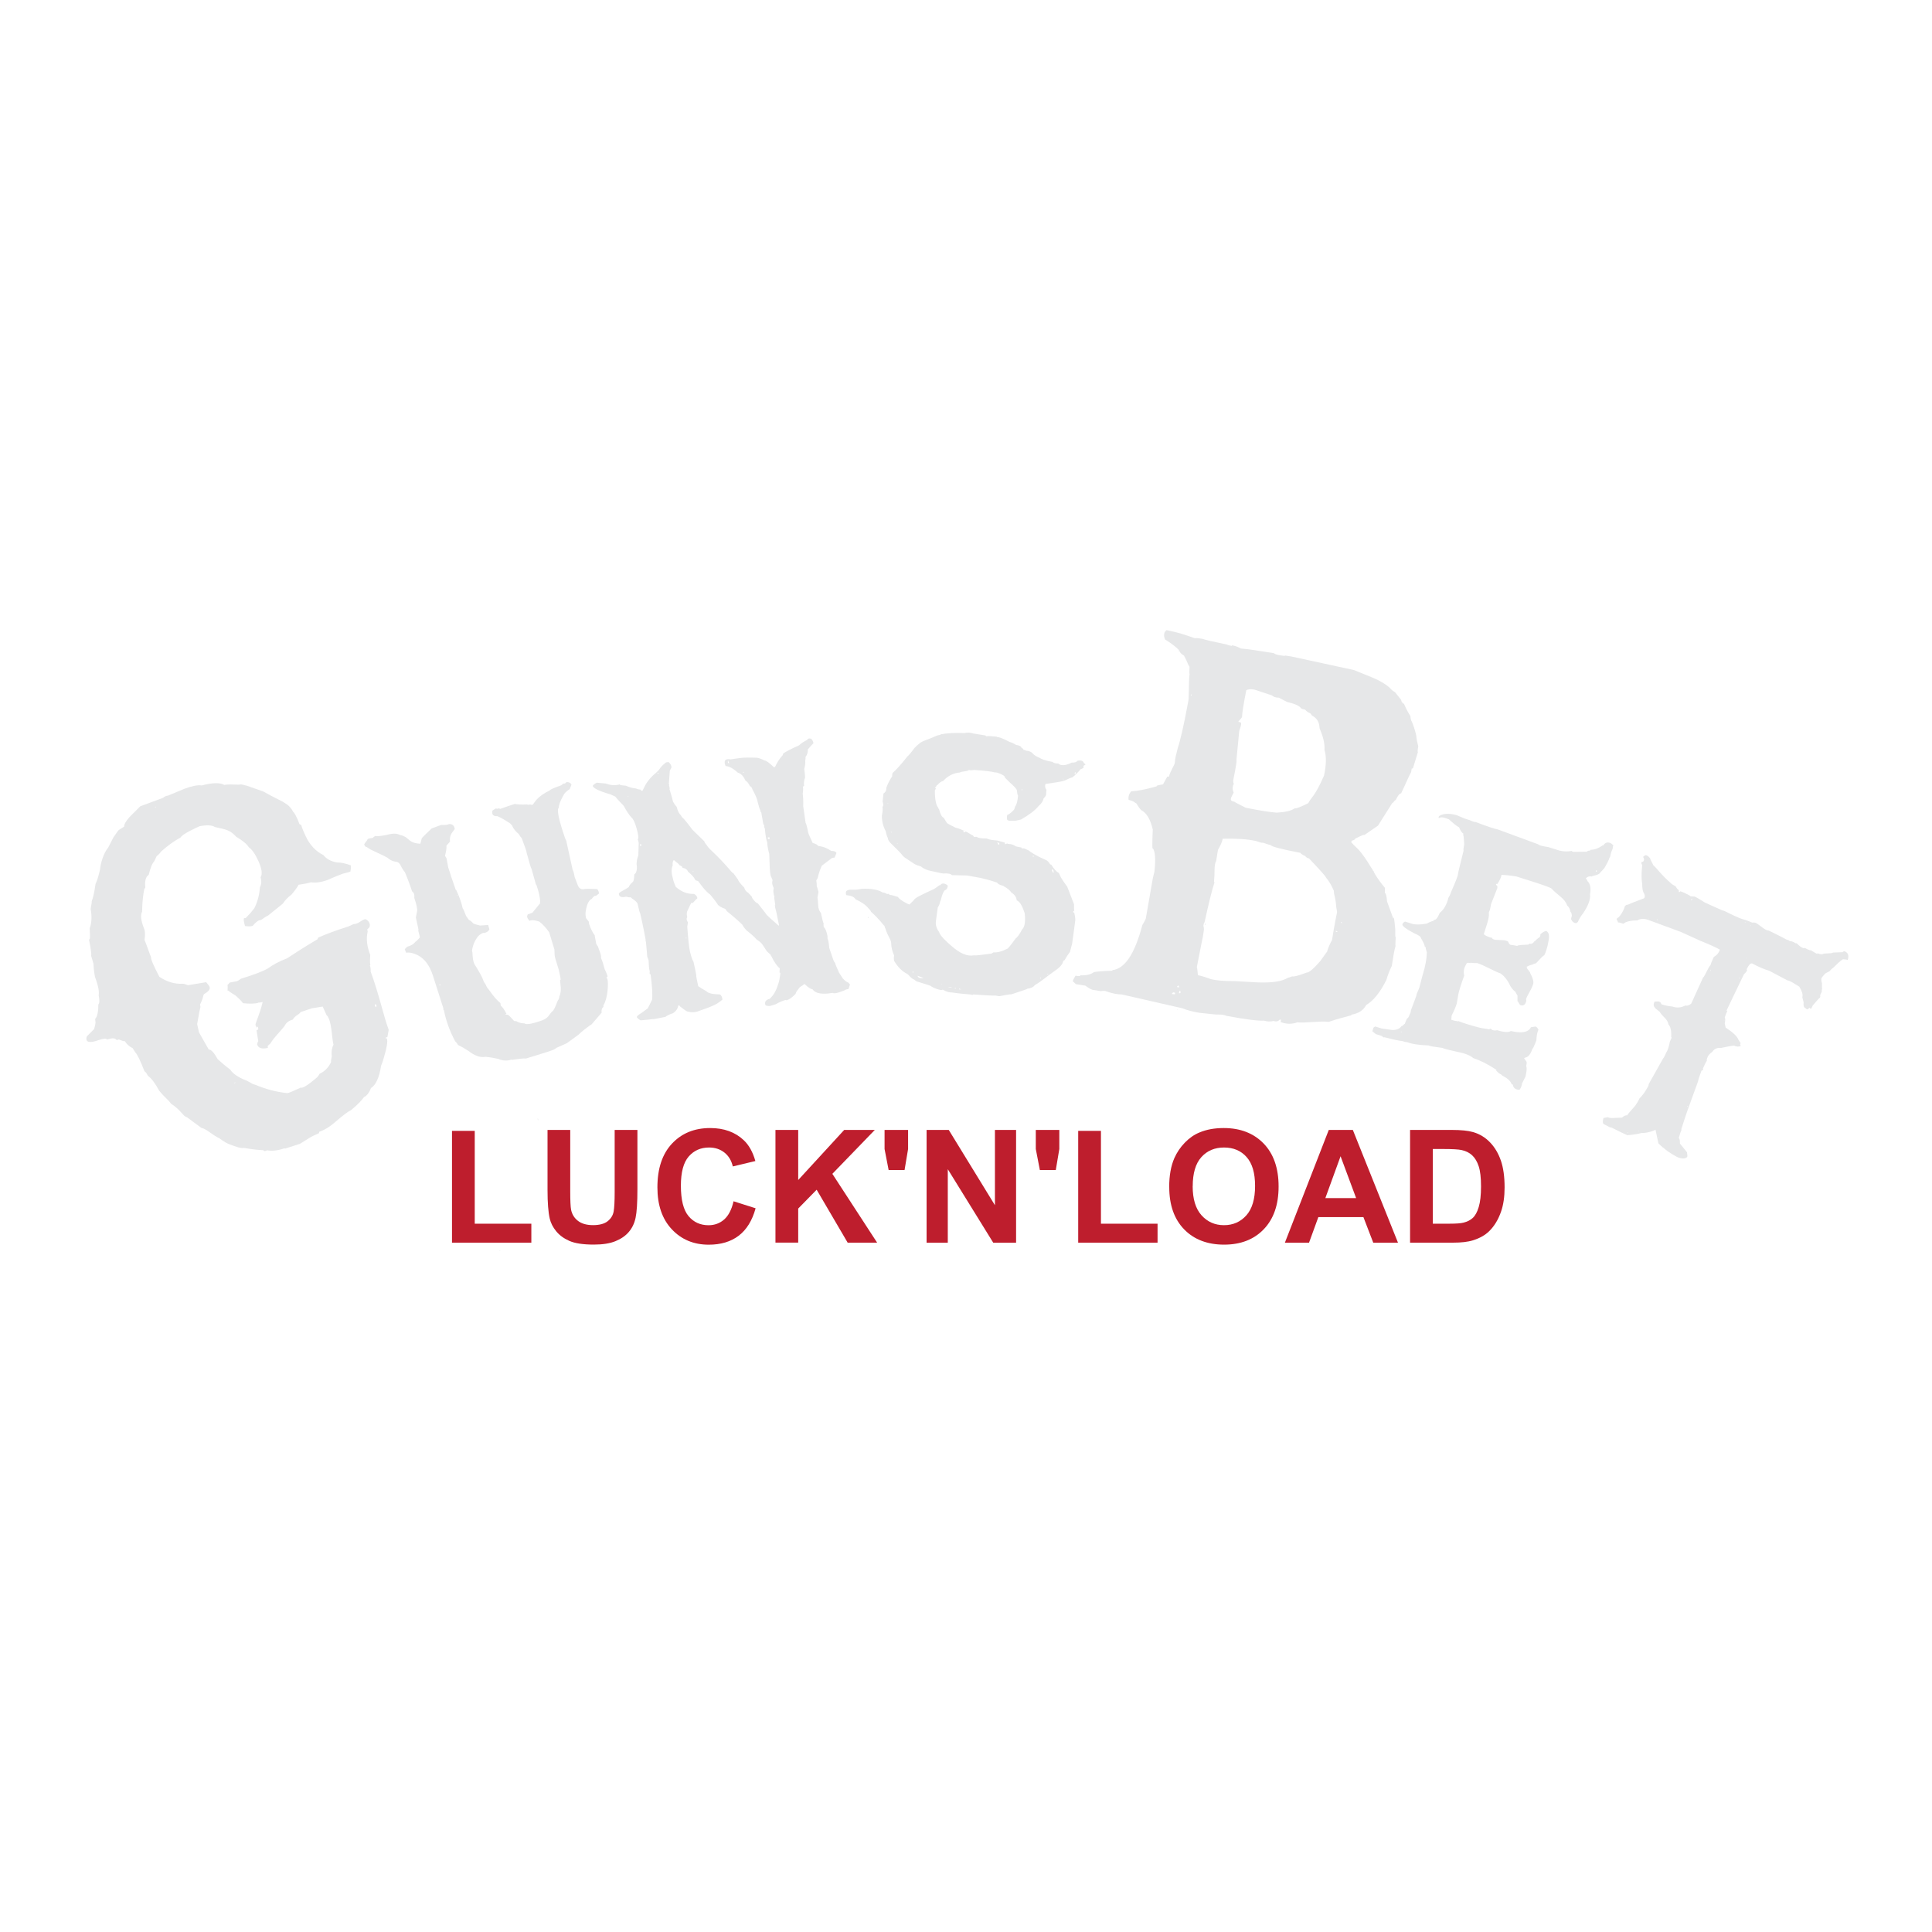 <?xml version="1.0" encoding="UTF-8"?>
<svg id="Layer_1" data-name="Layer 1" xmlns="http://www.w3.org/2000/svg" viewBox="0 0 400 400">
  <defs>
    <style>
      .cls-1 {
        fill: #e6e7e8;
      }

      .cls-1, .cls-2 {
        stroke-width: 0px;
      }

      .cls-2 {
        fill: #be1e2d;
      }
    </style>
  </defs>
  <g>
    <path class="cls-1" d="m72.55,180.44c-.34.15-.94.3-1.55.44-1.73.65-2.73,1.11-3.18,1.31-1.39.5-2.55.62-3.42.48-.83.24-1.72.38-2.6.51-.12.33-.53.91-1.22,1.77q-.11.05-.17.21c-.9.68-1.53,1.37-1.83,1.91l-3.06,2.47c-.11.05-.45.2-.95.57-.51.37-.73.47-.89.41-.34.15-.84.52-1.36,1.16-.34.15-.88.13-1.59.05-.24-.83-.34-1.33-.21-1.66.16.06.27,0,.39-.04l.91-.96.86-1.07c.77-1.56,1.04-3.04,1.14-4.3.29-.54.37-1.25.13-2.08.41-.59.28-1.75-.48-3.42-.66-1.45-1.34-2.36-1.93-2.76-.47-.73-1.32-1.42-2.61-2.18-1.32-1.42-2.03-1.5-4.43-2.03-.59-.41-1.69-.45-3.18-.17-1.01.46-3.57,1.63-3.93,2.33-1.51.82-2.81,1.82-4.06,2.93-.23.38-.52.64-.91.96l-.48,1.03c-.46.48-.82,1.45-1.15,2.81-.62.42-.87,1.34-.7,2.61l-.23.38c-.2,1.04-.42,2.62-.44,4.65-.35.7-.33,1.64.52,3.81.09.5.12,1.16-.02,2.03.36.78,1,2.78,1.35,3.56-.07.44.54,1.78,1.72,4.07,1.55,1.04,3.13,1.54,4.84,1.44.27,0,.6.13,1.09.31l3.76-.63c.32.4.58.68.68.9.25.56-.2,1.04-1.16,1.61l-.12.33c-.07.44-.31,1.09-.67,1.79l.09.5c-.06.16-.32,1.36-.68,3.55l.38,1.72,2.01,3.53c.55.02,1.13.7,1.85,1.99.48.46,1.38,1.26,2.61,2.18.52.84,1.7,1.65,3.49,2.32,1.24.65.97.64,1.73.83,2,.84,4.18,1.47,6.58,1.72.39-.04,1.28-.45,2.84-1.16l.16.06c.72-.19,1.62-.87,2.7-1.77.51-.37.85-.79.97-1.12,1-.46,1.86-1.25,2.4-2.44-.04-.39.08-.71.15-1.15-.12-1.16.07-1.92.36-2.46-.3-.94-.35-4.02-.96-5.36-.15-.34-.25-.56-.47-.73l-.81-1.79-2.26.36-2.34.79c-.18.49-1.07.62-1.59,1.54-.83.24-1.34.61-1.7,1.31-1.1,1.44-2,2.12-2.93,3.63l-.57.53.04.39c-1.22.29-1.98.09-2.23-.74.06-.16.07-.44.24-.65l-.36-2.26.34-.15c.06-.16-.04-.39-.03-.66-.06.16-.17.21-.28.26l-.25-.56c.08-.71.78-1.84,1.49-4.72l-.88.13-.05-.11q.05.11-.06.16c-.61.14-1.66.21-3.08.05-.37-.51-.84-.96-1.54-1.59-.38-.23-.91-.53-1.55-1.04l-.11.05c0-.27.08-.71-.01-1.21.11-.05.28-.26.46-.48l1.49-.28c.11-.05.45-.2.84-.52,2.72-.83,4.56-1.54,5.63-2.16.9-.68,2.19-1.4,3.92-2.06,1.24-.83,3.32-2.19,6.3-3.95l.12-.33c1.34-.61,3.4-1.41,6.23-2.3l1.12-.51c.27,0,.77-.08,1.28-.45.62-.42,1.07-.62,1.23-.56.38.23.59.41.74.74.15.33.14.61.02.93l-.46.48c.05.11.15.34.09.5-.32,1.36-.16,2.91.54,4.74-.03.82-.11,1.53.03,2.14l-.11.05c.15.34.19.72.17,1.27.7,1.84,1.54,4.56,2.56,8.28.25.83.58,2.16,1.18,3.78l-.27,1.47-.45.2c.16.06.33.12.33.12.25.56-.02,2.03-.83,4.69l-.37.98c-.36,2.46-1.13,4.02-2.09,4.59-.36.98-.88,1.62-1.44,1.87-.41.59-1.21,1.49-2.68,2.7-.56.25-1.57.99-3.22,2.41-1.25,1.11-2.43,1.78-3.37,2.07q-.06.16,0,.27c-.78.36-1.12.51-1.12.51-.45.2-1.4.77-2.86,1.71l-3.06.99-.16-.06c-1.28.45-2.55.62-3.59.42-.22.1-.45.2-.61.14l-.21-.17c-.82-.03-2.08-.13-3.99-.47-.61.14-1.58-.22-3.05-.77-.33-.12-1.03-.48-2.04-1.23-.16-.06-.86-.42-1.88-1.17s-1.67-.99-1.78-.94l-3.05-2.25c-.71-.08-1.21-1.47-3.3-2.81-.47-.73-1.22-1.2-2.43-2.67-.82-1.51-1.56-2.53-2.36-3.11-.25-.56-.52-.84-.68-.9-.85-2.17-1.47-3.51-1.94-3.97l-.52-.84c-.16-.06-1.03-.48-1.6-1.43-.39.04-.76-.19-1.25-.37-.11.05-.33.15-.5.09-.32-.4-.86-.42-1.92-.07-.26-.28-.76-.19-1.71.1-1.5.55-2.33.52-2.53.07-.1-.22-.09-.5.03-.82l1.48-1.48c.06-.16.24-.65.32-1.36l-.08-.77c.46-.48.66-1.51.66-3,.28-.26.25-.92.07-1.92.13-.6-.04-1.87-.74-3.71-.14-.61-.28-1.49-.34-2.81l-.49-1.67c.11-.05-.01-1.21-.43-3.31q.11-.05.17-.21c.07-.44-.01-1.21-.03-2.14.43-1.14.48-2.51.2-4,.08-.71.26-1.2.22-1.58.3-.81.57-2.01.79-3.6.35-.7.61-1.63.93-2.99.1-1.26.73-3.43,1.7-4.55l1.07-2.1.98-1.39c.17-.21.62-.42,1.24-.83-.04-.39.31-1.09,1.12-1.99l2.22-2.23,4.73-1.75c.28-.26.62-.42,1.01-.46l3.4-1.41c1.5-.55,2.72-.84,3.59-.69,2.16-.58,3.76-.63,4.67-.11.61-.14,1.71-.1,3.08-.05.45-.2,1.31.21,1.42.16l3.53,1.23,1.62.88,2.64,1.36c.26.28,1.14.43,2.01,2.05.16.06.68.9,1.28,2.52l.33.12c.24.83.55,1.5.91,2.28.87,1.9,2.14,3.21,3.7,3.98.63.79,1.54,1.32,2.86,1.53.66-.03,1.7.17,2.83.6,0,.27.03.66-.1,1.26Zm-52.81,14.34l-.05-.11.05.11Zm12.34-17.62q.16.06.27,0-.11.05-.27,0Zm.09-10.16l-.06.16.16.06-.1-.22Zm16.71,57.12c-.27,0-.39.04-.39.04l.05.11.34-.15Zm28.76-16.2l-.06.16.2.45.11-.05.07-.44-.33-.12Z"/>
    <path class="cls-1" d="m117.94,163.38c-.68.46-1.11.85-1.33,1.36-.6,1.07-.91,1.87-.92,2.5-.45.31-.04,2.43,1.3,6.28,0,0,.05.17.25.56l1.32,6.01c.15.23.29.73.42,1.5l.65,1.7c.29.73.8.94,1.47.76.52-.06,1.34-.02,2.52.02.11.06.26.29.42.87-.06.11-.29.26-.66.54q-.08.02-.19-.04c-.23.15-.45.31-.63.63-.64.27-1.04,1.1-1.28,2.51-.11.57-.05,1.09.06,1.51l.57.74c.03.44.1.69.23.83-.08.02.16.58.71,1.6.11.06.15.23.28.37.03.44.2,1.02.32,1.8.15.23.2.39.31.45.36.98.65,1.7.69,2.14-.04.19,0,.36.06.52.15.23.36.98.69,2.14.2.39.42.87.59,1.45-.06.11-.2.24-.24.43q.08-.02.19.04c.26.92.13,4-.79,5.52-.06.11-.04.19,0,.36-.31.18-.47.58-.39,1.19l-2.03,2.36c-.06.11-.23.15-.45.31-.6.44-1.42,1.02-2.34,1.91l-2.39,1.74-2.16.96c-.06.11-.23.15-.45.31-.14.13-2.12.77-5.85,1.9-.36,0-.21-.12-2.89.27q-.08.02-.11-.06l-.58.16c-.69.1-1.43.04-2.15-.3-.57-.11-1.44-.32-2.63-.43-1.11.22-2.32-.25-3.58-1.25-.4-.16-.37-.35-2.13-1.2-.2-.39-.46-.68-.57-.74-1.13-2.11-1.9-4.23-2.34-6.44-.11-.06-.15-.23-.12-.42l-2.16-6.76c-.66-2.06-1.69-3.48-3.16-4.24-.83-.4-1.61-.63-2.38-.5l-.29-.73.49-.5c.83-.23,1.37-.56,1.69-1.01.31-.18.57-.52.92-.88.06-.11-.08-.61-.33-1.52l.08-.02c-.08-.61-.31-1.44-.55-2.63l.26-1.33c.07-.38-.1-1.32-.58-2.71.01-.27.03-.55-.04-.8-.07-.25-.2-.39-.44-.6-.14-.5-.59-1.81-1.45-3.91-.41-.51-.74-1.05-.99-1.61-.64-.99-1.14-.22-2.4-1.22l-.24-.2c-.75-.42-1.98-.97-3.53-1.71l-.77-.5c-.27-.01-.43-.24-.52-.57l.38-.56c.08-.02.2-.24.38-.56.25-.07.58-.16,1.02-.2.06-.11.29-.26.51-.41.49.13,1.34-.02,2.45-.23,1.17-.33,2.07-.31,2.71.05.27.01.68.17,1.21.47.79.59,1.06,1.23,2.97,1.33l.3-1.16c.41-.47,1.12-1.12,2.04-2.01l1.95-.72c.82.04,1.43-.04,1.65-.19.71-.02,1.08.33,1.18,1.02l-.32.45c-.55.6-.78,1.39-.65,2.16l-.75.84c.06.52-.09,1.28-.3,2.15.11.06.15.23.31.45l.37,1.96.55,1.64c-.06.11.07.25.09.33l.91,2.62.11.06c.69,1.51,1.12,2.74,1.32,3.76.13.14.38.7.71,1.6l.59.82c.19.04.53.3.92.73.21.12.7.25,1.38.42l1.68-.11.26.92c-.18.32-.47.58-1.05.74-.11-.06-.19-.04-.27-.01-.25.07-.56.25-.99.64-.73.92-1.16,1.94-1.3,3.06l.09.33c.03,1.07.15,1.84.4,2.4l.48.76c.51.85,1.01,1.69,1.33,2.5.09.33.27.64.55,1.01.07.25.27.64.66,1.07.89,1.28,1.7,2.22,2.38,2.75l.06.52c.34.26.78.86,1.2,1.73h-.27c.02.07.24.19.59.18.34.26.73.69,1.25,1.27l.46.05c.64.36,1.21.47,1.65.44.45.32,1.47.13,3.2-.44,2.06-.66,1.71-1.28,2.79-2.22.32-.45.58-1.15.95-2.06.2-.24.3-.53.31-.81.22-.51.33-1.08.31-1.79-.09-.96-.17-1.57-.13-1.76.2.39.1-.3-.31-2.07-.59-1.81-.87-2.81-.84-3l-.05-1.15-1.08-3.56c-.59-.82-1.26-1.62-2.05-2.21-.89-.29-1.54-.38-2.02-.15-.26-.29-.41-.51-.48-.76-.05-.17,0-.36.11-.57l.98-.36,1.6-1.97c-.05-.17-.07-.25,0-.36-.04-.8-.26-1.9-.74-3.3-.02-.08-.05-.17-.15-.23l-.91-3.25c-.11-.06-.41-1.14-.99-3.23.01-.27-.37-1.33-1.05-3.12-.24-.2-.41-.51-.59-.82-.58-.47-1.1-1.04-1.39-1.77l-.39-.43c-.88-.56-1.75-1.13-2.66-1.5-.52.06-.84-.12-1.02-.43-.05-.17-.03-.44-.02-.71.45-.31.76-.48.85-.51l.05.17c.31-.18.58-.16.71-.02,1.31-.45,2.29-.82,3.04-1.03.57.11,1.39.15,2.54.1.11.06.3.1.63,0,.3.1.49.13.55.03.49-.5.73-1.55,3.57-2.97.2-.24.93-.53,2.16-.96.17-.05.39-.2.6-.44.11.06.27.01.36,0,.06-.11.2-.24.29-.26.17-.05.44-.03.76.15.11.06.15.23.28.37l-.37.91Zm-36.13,14.03l.07.25-.07-.25Zm1.55-4.11l.02.08-.02-.08Zm7.71,30.53q-.08.02-.14.13l.11.06s.08-.02.23-.15l-.19-.04Zm3.63-18.52l-.08.02.05.17.08-.02-.05-.17Zm8.38,22,2.35-40.16l.02.08c.08-.02.25-.07.36,0l-.38-.07Zm.47,51.59l-.17.05.11.06.08-.02-.02-.08Zm7.82-27.32l-.08.02.09.33.08-.02-.09-.33Z"/>
    <path class="cls-1" d="m167.26,155.26c-.01.53-.12.98-.49,1.47.04.26-.01.53-.06.79.06.43-.03,1.05-.2,1.69.06.43.15,1.03.17,1.81-.2.46-.29,1-.2,1.69-.07.1-.16.11-.24.12.06.43.05.95-.05,1.49.11.77.14,1.64.11,2.61l.5,3.51c.07-.1.26.58.55,2.02.16.5.51,1.15.9,2.06.64.17,1.01.38,1.14.63,1.06.11,1.99.5,2.68,1.02.61,0,.98.12,1.11.45l-.39.93-.51.07-2.13,1.61c-.27.56-.59,1.39-.86,2.57l-.28.48c.05.34.11.77.1,1.3.1.07.15.42.3.92.1.07-.01.53-.16,1.33.05.34.12.86.15,1.64,0,.61.26,1.19.57,1.58.27,1.27.46,2.03.57,2.19-.07.1-.04.35.01.7.2.15.43.55.6,1.14.17.59.22.93.17,1.2.12.24.29.83.36,1.96,1.02,2.91.8,2.59,1.23,3.15.06.43.66,1.57.8,1.98l.78,1.2c.42.47.81.76,1.17.88l.32.39-.31.92c-.43.06-.76.19-.83.29l-1.25.44c-.59.17-.93.22-1.21.08l-.86.12c-1.72.16-2.81-.13-3.27-.85-.35-.04-.93-.39-1.64-1.08l-.17.02-.23.21c-.49.24-.8.55-.93.83-.31.31-.51.68-.56.95-.69.71-1.24,1.14-1.82,1.31-.09.01-.17.02-.27-.05-.59.17-1.25.44-2.06.9l-1.09.33c-.34.05-.7.01-.98-.12-.27-.66.01-1.14.86-1.34.22-.29,1.1-.86,1.75-3.04.2-.46.34-1.27.46-2.34l-.18-.06.05-.88c-.49-.37-1.14-1.24-1.76-2.55-.1-.07-.11-.16-.12-.24l-.81-.76-.78-1.2c-.23-.4-.63-.78-1.31-1.21-.32-.39-1.03-1.08-2.1-1.89-.51-.54-.75-.94-.87-1.19-.71-.69-1.71-1.59-3.19-2.78l-.33-.48c-.73-.25-1.21-.53-1.52-.83-.34-.56-.88-1.27-1.61-2.13-.29-.22-.98-.74-1.84-1.92l-.65-.87-.55-.18c-.37-.73-.77-1.11-1.56-1.79-.15-.42-.54-.71-1.16-.8.06-.18-.13-.33-.6-.53-.12-.24-.41-.47-.81-.76-.11-.16-.21-.23-.39-.29-.22.29-.26.65-.2,1.08-.33.75-.28,1.7.05,2.79.04.26.19.76.58,1.66,1.1.98,2.31,1.51,3.79,1.47.48.28.7.6.66.95-.24.12-.54.51-.92.92l-.27-.05c-.22.29-.42.76-.75,1.5-.22.29-.32.83-.14,1.5-.07.1-.14.28-.11.45.02.17.15.42.27.66l-.15.81c.18,2.51.35,4.32.57,5.25.2.76.39,1.52.73,2.08.27,1.27.47,2.12.56,2.72-.05.27.15,1.03.41,2.3.39.29.97.65,1.72,1.07.32.39,1.22.61,2.8.65.29.22.43.55.5,1.06-1.32,1.15-2.33,1.46-5.24,2.49-.67.18-1.29.18-1.92,0-.27-.05-.46-.2-.76-.42l-.88-.66c-.01-.09-.11-.16-.21-.23l-.16.11c-.09.62-.45,1.11-1.09,1.55-.59.17-1.16.43-1.55.74-1.61.32-2.46.52-2.73.47-.26.04-1.03.15-2.41.25-.38-.21-.67-.43-.79-.67.05-.27.37-.49.93-.83l1.35-.98.88-1.78c.12-.98.04-2.8-.31-5.28l-.18-.06c-.01-.09-.04-.26.01-.53-.17-.59-.19-1.37-.24-2.32l-.28-.75c-.01-.09-.07-1.13-.27-3.11-.1-.07-.11-.16-.04-.26-.46-2.64-.89-4.42-1.13-5.52-.11-.16-.29-.83-.55-2.02-.17-.59-1.3-1.13-1.42-1.37-.26.04-.53-.01-.98-.12-.93.22-1.39.02-1.47-.49-.15-.42.78-.64,2.06-1.51.05-.27.34-.66.74-.98-.01-.09.35.04.38-1.63.48-.33.64-1.05.48-2.16.01-.53.1-1.15.36-1.8l.08-2.54c-.02-.17-.06-.43-.2-.76.23-.21.12-.98-.23-2.24-.35-1.26-.72-1.99-1.01-2.22-.51-.54-1.06-1.33-1.66-2.47-.32-.39-1.01-.99-1.76-1.93l-1.03-.47c-2.27-.64-3.5-1.25-3.65-1.75.22-.29.54-.51.87-.65l1.86.17c.83.32,1.72.45,2.74.22l.07-.1c.12.25.29.22,1.36.33.66.34,1.38.5,2.09.58.1.07.46.2.9.22.12.25.31.31.46.2.28-.48.56-1.57,2.1-3.09.39-.32.86-.73,1.31-1.23.28-.48.74-.98,1.45-1.51l.51-.07c.4.38.62.7.6,1.14l-.34.66-.21,2.83q.09-.01.1.07t-.06.18c.13.33.17.59.11.77.17.59.46,1.42.71,2.52.12.24.35.65.77,1.11.22.93.56,1.49.85,1.71.12.24.34.56.63.78.42.47,1.05,1.25,1.81,2.28l2.43,2.36c.04.26.24.49.56.88.57.97,1.59,1.35,5.25,5.63,0,0,.09-.01.18.06l.98,1.35c.04.26.46.81,1.28,1.65.17.59.48.89.85,1.1l.72.77c.02.17.15.42.35.65l.42.47c.1.07.21.23.48.28l1.6,2.04.22.32c.51.54,1.4,1.29,2.5,2.27l.07-.1c-.35-1.87-.61-3.06-.77-3.56l-.09-.6h.09s-.22-1.55-.22-1.55l.06-.18c-.12-.24-.17-.59-.21-.84-.05-.34-.01-.7.04-.97-.13-.33-.27-.66-.3-.92-.04-.26.03-.44.07-.71l-.39-.91c-.19-.76-.23-2.24-.29-4.5-.17-.59-.38-1.43-.45-2.56-.1-.07-.3-.92-.47-2.73-.11-.16-.13-.33-.15-.42-.01-.09-.02-.17.05-.27l-.2-.15-.44-2.47-.1-.07c-.04-.26-.17-.59-.29-.83l-.35-1.26c-.08-.6-.48-1.5-1.06-2.56-.15-.42-.27-.66-.54-.71-.26-.58-.57-.97-.95-1.18-.39-.91-.9-1.44-1.54-1.62-.9-.83-1.76-1.32-2.56-1.39-.27-.66-.24-1.1.08-1.32.42-.15.69-.1.95-.05l1.88-.27c.94-.13,2.08-.12,3.57-.07.35.04.9.22,1.56.56.44.03,1.04.55,1.94,1.38l.26-.04c.4-.84.89-1.7,1.58-2.41l.12-.37c.48-.33,1.53-.92,3.26-1.68.54-.51,1.1-.85,1.68-1.11.06-.18.22-.29.48-.33.1.07.18.06.35.04.3.31.44.64.49.98-.16.11-.54.51-1.21,1.31Zm-37.26,9.56v.09s.1-.01.1-.01v-.09s-.1.01-.1.01Zm2.73,10.01c-.1-.07-.18-.06-.26.04l.04.26c.17-.02.26-.04.33-.13l-.11-.16Zm3.58-14.83l-.26.04c.1.07.28.13.37.12l-.11-.16Zm5.79,34.12h-.09s.02.18.02.18h.09s-.02-.18-.02-.18Zm1.2-13.71l.27.05v-.09s-.27.04-.27.04Zm1.67,28.42c.01.09.02.17.11.16l-.11-.16Zm4.46-30.16v.09s0-.09,0-.09Zm1.37-21.16h-.09c-.04.37-.01.54.24.5v-.09c-.12-.16-.15-.33-.16-.42Zm3.12,2.27q-.07.1-.16.11c.1.07.18.06.27.05q-.01-.09-.11-.16Zm3.26,5.13h-.09s.09,0,.09,0Zm2.18,8.6q-.01-.09-.11-.16l-.26.04q.01.09-.06.18l.2.15.17-.02.06-.18Zm1.28,12.14l.1.07-.1-.07Z"/>
    <path class="cls-1" d="m224.33,158.56v.43c-.34.17-.52.26-.6.26-.26.35-.69.78-1.21,1.3-.26.09-.34.43-.69.44-.35.09-.78.35-1.38.61-.78.26-2.16.44-3.98.71-.09.17-.09.35-.08.52,0,.26.09.43.26.69l-.08,1.12c-.09.17-.26.43-.52.69-.08.52-.43,1.04-1.03,1.56-.77.95-1.98,1.82-3.62,2.78l-1.21.26h-1.3s-.35-.17-.35-.17c-.09-.35-.09-.69,0-1.04.35-.09.78-.44,1.29-.96.17-.17.26-.43.34-.78.26-.26.51-1.04.6-2.25-.09-.09-.18-.52-.26-1.21-.26-.43-.78-.95-1.39-1.47l-1.04-1.03c0-.35-.52-.69-1.56-1.03-.26-.09-.43-.08-.61-.08-.52-.17-1.9-.34-4.24-.5-.52.09-.86.09-1.04,0-.34.35-1.64.27-1.9.53-1.3.09-2.51.7-3.45,1.74-.43.09-.86.44-1.21.87h-.09c-.09.17-.17.35-.43.61l.26.09c-.09.09-.17.17-.26.43,0,1.9.27,3.11.71,3.54,0,.17.09.26.17.35.26,1.04.61,1.64.96,1.73.09.09.26.52.7,1.12.35.26.95.52,1.73.94.43.08.95.26,1.65.6h.26c-.09.09-.17.09-.26.09v.26s.26,0,.26,0l.17-.17c.26.09.69.34,1.21.69.26.09.43.17.52.43h.61c.26.26.95.34,2.08.34.43.26,1.21.34,2.16.42l1.56.43c0,.09,0,.26.09.35.17-.09.35-.17.43-.17l.09.09c.69,0,1.21.17,1.65.51l1.21.25v.17s.52,0,.52,0l.95.43c.43.34,1.21.95,3.73,2.06.17.09.43.34.69.78.09.09.17.09.26.09.52.86,1.04,1.47,1.56,1.72l.44.95c.26.43.7,1.12,1.3,1.9l1.4,3.63c0,.95,0,1.38.09,1.47q-.09-.09-.17-.09c-.09.09-.09.17-.09.26.17.09.26.17.26.26.09.43.18.95.18,1.38-.09.52-.25,2.16-.67,4.93l-.43,1.65c-.26.35-.69.95-1.12,1.73-.09.09-.17.09-.26.09-.08.69-.69,1.39-1.72,2.08-1.98,1.39-2.76,2.17-4.14,2.96-.34.43-.86.7-1.64.78l-.09.09-3.11,1.05c-.61,0-1.73.27-2.33.36-.17.09-.52,0-.95-.08-1.04,0-2.59-.08-4.67-.24l-.09.09c-.09,0-.26,0-.43-.08-.86-.08-2.16-.16-3.89-.42-.61,0-1.21-.17-1.91-.6-.26.35-2.16-.42-2.51-.77-.61-.26-1.65-.51-2.94-.94l-.43-.34c-.26-.09-.61-.34-.87-.6-.09-.09-.26-.35-.61-.6-1.04-.51-1.91-1.38-2.69-2.67-.09-.43-.09-.86,0-1.12-.44-.95-.61-1.81-.61-2.42,0-.95-.61-1.29-1.22-3.2-.09-.09-.09-.26-.18-.52-.35-.26-.78-1.12-2.78-2.93-.09-.26-.26-.43-.52-.69-.61-.78-1.56-1.38-2.69-1.89-.26-.52-.95-.77-1.91-.86-.09-.17-.09-.35-.09-.52,0-.35.26-.52.78-.61,0,0,.43,0,1.3,0,.26,0,.69-.09,1.21-.18,1.9-.09,3.37.16,4.33.76.26,0,.52.08.95.34.09-.09.26-.09.35,0l.17.17c.43,0,.95.17,1.73.43.09.43,1.91,1.46,2.34,1.55l.95-.95c.08-.35,1.47-1.04,3.97-2.18.26-.09.69-.44,1.29-.87h.17c.17-.26.34-.35.6-.35.35,0,.69.17.95.43,0,.52-.26.87-.69,1.04-.26.35-.52.95-.77,2.08q-.09,0-.09.09c-.08.52-.26.95-.51,1.3-.25,1.9-.42,2.94-.42,3.12,0,.78.27,1.47.7,1.99.09.43.61,1.12,1.74,2.16l.78.69c1.74,1.55,3.3,2.24,4.68,1.97.35.08,1.56-.09,3.63-.36l.43-.26c.78.08,1.73-.18,2.94-.79.43-.43.95-1.13,1.64-2.08.26-.17.69-.69,1.12-1.47l.17-.35c.6-.52.77-1.65.59-3.38-.35-1.04-.87-2.42-1.65-2.68-.09-.69-.44-1.21-1.13-1.64-.26-.43-.78-.86-1.56-1.29l-.09-.09c-.78-.17-1.21-.43-1.3-.69-.26,0-.52-.26-3.38-.94l-2.86-.51-3.11-.07c-.17-.26-.78-.43-1.82-.34-.09,0-.87-.17-2.42-.51-.95-.17-1.65-.51-2.17-.94l-.78-.26c-.26-.09-.61-.26-.95-.52l-1.56-1.03c-.35-.26-.52-.43-.61-.6-.43-.52-1.13-1.21-2-2.07-.61-.52-.96-1.03-.96-1.47-.09-.09-.26-.52-.44-1.38-.52-.95-.79-1.99-.79-3.2.09-.35.17-.87.17-1.47-.09-.26,0-.43.08-.52.09-.26,0-.61-.09-.95,0-.09.08-.69.17-1.64.43-.26.6-.61.6-1.21.26-.69.6-1.47,1.2-2.34,0-.17,0-.43.08-.69.78-.69,1.81-1.82,3.1-3.47.17-.09.69-.69,1.46-1.74.26-.26.69-.69,1.29-1.13.43-.26,1.12-.52,2.07-.87l1.21-.52c.17-.09.43-.09.78-.18v-.09c1.21-.26,2.94-.36,5.1-.28.17-.09.43-.09.86-.09.43.09.69.08.78.17l2.6.42q.09.09.09.17c.52-.09,1.3,0,2.25.08.09.26-.09-.35,2.69,1.11.35.08.78.26,1.3.6.61.08,1.04.26,1.13.6.17.09.35.17.43.43.26,0,.43.09.52.17.61,0,1.13.25,1.47.69.26.26.69.52,1.3.77.35.26,1.21.6,2.68.85.26.26.69.34,1.21.34.26.26.61.34,1.04.34.43,0,1.04-.18,1.73-.53.61,0,1.04-.09,1.12-.35.26-.09.43-.09.61-.09.43,0,.69.17.78.52.09.09.26.17.35.34l-.43.26Zm-44.51,31.31v.17s-.17,0-.17,0l.09-.17h.09Zm4.06-23.63h-.09s0,.09,0,.09h.09s0-.09,0-.09Zm.72,6.14v-.17s-.17.09-.17.09l.17.09Zm.95,22.74l-.09.17h.09v-.17Zm.35-20.41l-.17-.17v.09s.17.09.17.09Zm3.22,26.63v-.17s-.17,0-.17,0v.17s.17,0,.17,0Zm.87.69c0,.35.43.52,1.21.51-.26-.17-.69-.34-1.21-.51Zm3.58-35.48v.09q0-.09.09-.09h-.09Zm.66,36.93c.09.09.26.08.43.08-.17,0-.35,0-.43-.08Zm.78.34c-.09-.09-.09-.17-.17-.09l.17.09Zm-.16-42.38v.09s0,0,.09-.09h-.09Zm2.16,42.89h-.69c.09.09.35.09.69.09v-.09Zm.95.34c-.09-.09-.17-.17-.26-.17v.17s.26,0,.26,0Zm1.04.17l-.43-.17v.17s.43,0,.43,0Zm.43,0h-.17s.09,0,.09,0h.09Zm.26,0h-.09s.09,0,.09,0Zm6.8-30.47c.09.35.17.52.35.52q0-.09.09-.17c-.09-.17-.17-.26-.43-.34Zm4.14,20.66h-.09s.09,0,.09,0Zm1-31.66h-.09s0,.26,0,.26h.09v-.26Zm2.39,13.83q-.09,0-.17-.09v.26s.17,0,.17,0v-.17Zm1.48,25.25c-.09-.09-.17,0-.17.09,0,0,.09,0,.17.09v-.17Zm1.55-.78h-.26s0,.09,0,.09h.26s0-.09,0-.09Zm1.13-21.02c-.09-.26-.09-.43-.09-.52l-.26-.17c-.09.17,0,.43.18.69h.17Zm1.91-19.47c0,.09,0,.17.09.26v-.09q0-.09-.09-.17Zm2.59-1.31h-.09c-.09.09-.09.26-.09.35q.09.09.17.09v-.43Z"/>
    <path class="cls-1" d="m288.1,200.09c-.38.81-.77,1.74-1.07,2.81-1.27,2.53-2.67,4.3-4.18,5.18-.54,1.03-1.52,1.75-3.05,2l-.02.12c-1.43.39-2.98.77-4.69,1.37-1.58-.25-5.14.3-6.48.09-1.19.43-2.3.38-3.47-.05l.08-.48-.24-.04c-.3.32-.7.51-1.29.29-.64.15-1.39.15-1.98-.07-1.13.07-3.69-.21-7.8-.99-.34-.18-.95-.28-1.7-.27-.5.04-1.72-.15-3.8-.35-1.45-.23-2.65-.54-3.58-.94l-12.59-2.87c-.87-.01-1.84-.17-3.13-.62-.34-.18-.73-.12-1.23-.07l-1.7-.27c-.59-.22-1.03-.54-1.48-.86l-1.94-.31-.65-.6c.04-.24.22-.59.56-1.15.36.06.73.12.99.03l.02-.12c1.23.07,2.14-.16,2.84-.67.38-.06,1.65-.23,3.77-.27l.02-.12c2.66-.32,4.65-3.49,6.2-9.33.18-.34.5-.79.72-1.38l1.39-7.98c.02-.12.12-.73.39-1.68.28-2.56.17-4.2-.34-4.9-.1.61-.15-.64,0-3.85-.52-2.2-1.32-3.44-2.35-3.98-.33-.3-.63-.72-1.02-1.4-.47-.2-.31-.42-1.62-.75-.08-.26-.04-.5,0-.75.06-.36.24-.71.54-1.03,1.25-.05,3.04-.39,5.26-1.03l.02-.12c.14-.1.64-.15,1.29-.29l.88-1.6c.12.02.24.04.38-.06.13-.85,1.11-2.31,1.19-2.79.01-.87.29-1.82.62-3.13.45-1.29,1.2-4.41,2.11-9.36.26-.83.09-4.46.32-5.91-.1-.14-.02-.63-.01-1.49-.41-.56-.27-.66-1.13-2.29-.22-.16-.57-.34-.87-.76l.02-.12-.24-.04.04-.24c-.53-.58-1.52-1.36-2.88-2.2-.18-.4-.25-.78-.19-1.15.06-.36.22-.59.5-.79,2.77.56,3.82.98,5.82,1.67.38-.06.99.03,1.59.13.59.22,2.26.61,5.03,1.17.34.18.71.24,1.07.29l.02-.12c.61.1,1.19.31,1.88.67,1.47.11,3.78.48,6.81.96.1.14.57.34,1.17.43.61.1,1.09.17,1.23.07l1.21.19,12.98,2.81,3.97,1.62c1.4.59,2.53,1.27,3.41,2.03.31.42.75.74,1.1.92l1.24,1.56.17.52.12.02c-.02.12.08.26.33.3.27.66.64,1.47,1.33,2.57.04.5.11.89.31,1.17.27.66.62,1.59.91,2.88.02.63.17,1.27.4,2.18-.1.61-.17,1.09-.07,1.23l-1.02,3.32q-.14.1-.26.08l-.12.73c-.52.91-1.13,2.43-2.07,4.39-.38.06-.7.51-1.08,1.32-.14.1-.42.31-.6.65l-.12-.02-2.99,4.74-2.79,1.92c-.48-.08-1.47.64-1.85.7-.18.34-.44.43-.82.49l-.06.36s.53.58,1.61,1.62c.63.72,1.45,1.85,2.43,3.49.2.28.41.56.49.82l.12.02-.02.12.29.54c.49.82,1.2,1.81,2.04,2.81l-.03.99c.22.16.39.68.46,1.81l1.3,3.56c.1-.61.22.16.4,2.18-.03.99,0,1.61.09,1.75-.01.87-.11,1.47-.03,1.74-.28.95-.51,2.41-.79,4.22Zm-44.86,5.43l-.36-.06-.3.33c.36.06.61.1.75,0q-.1-.14-.08-.26Zm.92-1.1c-.1-.14-.08-.26-.08-.26l-.1-.14c-.14.1-.28.2-.3.33l.48.08Zm-.47,4.52q.12.02.1.14t-.1-.14Zm.8-3.48c-.12-.02-.1-.14-.08-.26l-.24-.04-.08.48.12.02.28-.2Zm2.21-61.66l-.12-.02-.04.24.12.02.04-.24Zm29.94,43.9c-.03-.63-.13-1.51-.44-2.68-.06-.38,0-.75-.13-.77-.27-.66-.74-1.61-1.57-2.61-.08-.26-1.24-1.56-3.48-3.91-.36-.06-.59-.22-.79-.5-.59-.22-.91-.52-1.01-.66-4.1-.78-6.12-1.35-6.09-1.59-.36-.06-.95-.28-1.66-.51-.26.08-.73-.12-1.44-.35-1.8-.41-4.14-.53-6.88-.47-.1.61-.47,1.42-.99,2.33l-.37,2.3c-.16.22-.2.47-.26.83-.08.48-.07,1.23-.09,2.1l-.09,1.35.1.14c-.45,1.29-1.14,4.04-2.06,8.25-.14.1-.18.34-.24.71.08.26.15.64.07,1.13l-.19,1.21c-.02.12-.47,2.16-1.24,6.26.1.14.13.77.23,1.65.61.1,1.44.35,2.61.79,1.07.29,2.79.44,5.03.43l4.8.27c2.97.1,5-.2,6.25-1,.12.02.38-.06.79-.25.36.06.87.01,2.98-.77.63-.02,1.51-.88,2.87-2.4l1.28-1.79c.14-.1.16-.22.18-.34.26-.83.63-1.64.97-2.21.21-1.33.52-3.27,1.05-5.8l-.19-1.15Zm-27.03,3.54l-.04.24-.12-.02.04-.24.12.02Zm24.61-35.98c.09-1.35-.3-2.78-1.02-4.51-.05-1.25-.54-2.07-1.57-2.61l-.31-.42c-.34-.18-.81-.38-1.12-.8-.24-.04-.48-.08-.83-.26-.29-.54-1.34-.96-2.9-1.33l-1.72-.89c-.63.02-1.09-.17-1.42-.47-2.25-.73-3.42-1.16-3.66-1.2-.73-.12-1.23-.07-1.63.11-.58,2.89-.87,4.71-.89,5.58-.18.34-.6.65-.78.99.24.04.48.08.59.22.06.38-.15.97-.39,1.68l-.58,6c.1.14-.11,1.47-.65,4.12-.06.36.03.63.11.89-.14.1-.18.34-.22.59-.06.36,0,.75.19,1.15l-.36.69c-.18.34-.2.47-.22.59-.06.36.17.52.77.62.1.14.91.52,2.29,1.23,2.89.58,5.07.93,6.42,1.02,1.75-.09,3.04-.39,3.75-.9.36.06,1.03-.21,2.78-1.05.72-1.38,1.32-1.28,3.27-5.7.49-2.28.51-4.02.1-5.33Zm-6.99,20.51l.02-.12-.04.24.02-.12Zm9.7,17.2l-.1-.14s-.12-.02-.22-.16l-.04.24.36.06Zm.91-1.84c.02-.12-.08-.26-.2-.28q-.02.12.08.26l.12.02Zm6.97-9.46l-.12-.02.04-.24.12.02-.04.24Z"/>
    <path class="cls-1" d="m333.07,178.02c-.03.08-.32.72-.9,1.71l-1.1,1.2c-.33.17-.73.31-1.41.46l-.03.08c-.6-.1-1.01.04-1.31.41.14.13.28.27.37.57.56.54.74,1.41.51,2.7.13,1.04-.37,2.33-1.41,3.91-.43.5-.8,1.11-1.12,1.83l-.35.25c-.44-.05-.74-.23-1.03-.78-.03-.19.05-.44.15-.77l-.06-.38-.06-.11.03-.08-.2-.24c-.09-.57-.32-1.01-.68-1.3-.52-1.52-1.9-2.05-3.32-3.58l-.8-.34c-1.38-.52-3.52-1.2-6.41-2.1-.69-.12-1.73-.27-3.07-.33-.07.52-.36,1.16-.87,1.9-.08-.03-.16-.05-.27,0-.03.08.09.3.31.46-.03.08-.05.16-.02.36l-1.31,3.31c-.1.6-.2,1.21-.46,1.76.07.66-.08,1.42-.34,2.25l-.7,2.23c.2.24.66.48,1.49.74l.11-.06c.11.22.25.35.5.43.58.18,1.89.05,2.47.23.16.05.33.1.47.24.2.52.42.68.7.67.27,0,.6.1,1.21.2l.03-.08c.49-.12,1.23-.16,2.24-.2l.24-.2c.41.13.74-.04,1.08-.57l.08.03c.29-.36.65-.61,1-.87.08-.25.13-.41.07-.52.38-.33.73-.59,1.22-.7.63.29.73,1.14.4,2.48-.05.44-.2.93-.33,1.35-.13.41-.26.83-.47,1.21-.19.03-.73.59-1.69,1.64l-.71.23-.03.08c-.27,0-.68.15-1.22.43l.06.11c-.05.17.14.41.48.79l-.03.08c.08.03.16.05.22.16l-.03.08c1.08,2.06.64,2.29.46,2.86-.18.58-1.06,1.93-1.27,2.59.03.19.06.38,0,.55-.21.66-.56.91-1.14.73-.25-.08-.42-.68-.64-.84v-1.18c-.13-.13-.3-.46-.47-.79-.3-.19-.64-.56-1-1.13-.54-1.17-1.24-2.11-2.07-2.64-.99-.31-3.53-1.74-4.77-2.13-.27,0-.82.01-1.42-.08l-.03.08c-.25-.08-.44-.05-.71-.04-.21.39-.4.69-.53,1.1-.18.58-.15,1.04-.03,1.53-.65,1.79-1.07,3.11-1.22,3.88l-.32,1.89c-.23.74-.57,1.54-1.02,2.4-.08.25-.07.52-.12.96l.66.21c.36.02.6.1.77.15l.03-.08c1.05.42,2.37.83,4.13,1.3.33.1,1.02.23,1.98.35l.25.08.33-.17c.14.13.28.27.44.32.25.08.6.1.9.01,1.4.44,2.39.48,2.85.17,1.02.23,1.81.3,2.28.26.93-.07,1.58-.41,1.87-1.04l.95-.15c.25.08.44.32.61.65-.26.55-.39,1.24-.43,2.22-.13.41-.39.96-.71,1.68l-.08-.03c-.39,1.24-.95,1.88-1.61,1.94q-.11.06-.13.14l.5.7c.03.19.04.46-.09.88.31.46-.15,2.22-.15,2.22-.03.08-.26.55-.71,1.41-.02.36-.15.77-.5,1.29-.82.01-1.32-.41-1.39-1.07l-.25-.08c-.23-.71-.95-1.3-1.97-1.8.03-.08-.2-.24-.67-.48l-.56-.54.05-.17c-1.88-1.23-3.54-2.02-4.77-2.41-.5-.43-1.13-.72-1.96-.98-.74-.23-3.4-.71-4.45-1.13-1.65-.24-2.6-.36-2.83-.52-1.97-.08-3.45-.27-4.5-.69-.19.03-.52-.07-1.02-.23-.27,0-1.56-.22-3.65-.78q-.11.06-.19.03c-.14-.13-.3-.19-.36-.29l-1.24-.39-.72-.59.23-.74.35-.25,1.32.41,2.17.32c.99.04,1.64-.3,1.98-.83l.08.03c.11-.06.35-.25.51-.47l.08.03c.08-.25.18-.58.45-1.13.19-.03.38-.34.51-.75.21-.39.29-.63.29-.91l1.12-3c0-.27.26-.83.63-1.71.46-1.76.79-3.1,1.08-4.01.15-.77.41-1.59.49-3.29-.23-.71-.29-1.09-.27-1.17l-.17-.05c0-.27-.26-.9-.8-1.79,0-.27-.53-.62-1.41-.99-1.71-.9-2.52-1.52-2.41-1.85.08-.25.21-.39.54-.56l1.65.52c.69.12,1.59.14,2.84-.1.33-.17.76-.4,1.36-.57.11-.06.13-.14.16-.22.33.1.76-.4,1.18-1.44.84-.64,1.45-1.72,1.8-3.15.16-.22.37-.61.55-1.19.95-2.15,1.42-3.36,1.41-3.64.07-.52.48-2.11,1.17-4.89-.06-.11-.04-.46.12-1.23.02-.36-.07-.93-.11-1.67-.09-.3-.09-.57-.07-.66-.39-.21-.61-.65-.87-1.27-.55-.26-1.19-.83-2.11-1.66-1.05-.42-1.65-.52-2-.27l-.16-.05.1-.33c.81-.56,2.01-.64,3.61-.23l1.76.74.99.31c.63.29,1.05.42,1.24.39,2.42.94,3.91,1.41,4.51,1.51l8.45,3.11c.06.11.3.19.63.29.33.1.85.18,1.45.28l2.39.75c.93.2,1.75.19,2.44.04.06.11.22.16.3.19,0,0,.9.01,2.82-.02.13-.14.35-.25.71-.23l.05-.16c.82-.01,1.64-.3,2.45-.86.03-.08.11-.06.19-.03.35-.53.78-.75,1.36-.57.25.08.47.24.75.51-.05.16-.13.41-.15.77-.21.39-.37.88-.52,1.65-.13.14-.21.39-.29.63Zm-42.9,35.57l-.08-.03-.05.17.08.03.05-.17Zm40.4-33.09c.03-.08.05-.17.02-.36l-.11.06-.08.25.16.05Z"/>
    <path class="cls-1" d="m381.55,198.6c-.53.33-1.2.97-2.06,1.82-.11.04-.41.29-.67.64l-.87.46c-.52.52-.78.88-.85,1.04-.03.27-.01.66.12,1v1.04s0,0,.04.11c-.11.24-.1.43-.06.54l-.36.79c.04.11.05.31-.02.47-.49.44-.93,1-1.52,1.68l-.29.63c-.11.04-.27-.03-.39-.18-.22.28-.45.37-.53.33,0,0-.2-.19-.56-.44-.12-.15-.14-.54-.11-1l-.27-1.07c.17-.59-.09-1.27-.62-2.18-.08-.04-.52-.33-1.19-.73-.59-.36-.99-.54-1.26-.57l-3.83-2.02c-1.02-.27-2.2-.81-3.5-1.49-.35-.06-.72.34-1.12,1.2l.09.23c-.11.24-.33.52-.67.84-1.94,4.06-3.16,6.54-3.59,7.49l.16.07c-.18.39-.36.79-.53,1.37.12.15.14.54,0,1.24l.19.84c1.39.92,2.35,1.73,2.65,2.53l.45.68-.11.24.13.34c-.38.21-.84.19-1.4-.06-.69.06-1.54.25-2.69.49-.82-.09-1.42.21-1.79.8-.57.41-.94.81-1.04,1.24-.11.24-.14.51-.09.62-.19.2-.44.75-.83,1.62l.09.23-.38.21c-.46,1.22-.7,1.96-.69,2.15l-1.51,4.16c-.46,1.22-1.16,3.18-1.99,5.84l.08.04c-.25.55-.42,1.14-.59,1.73.2.19.25.49.24,1.15l1.46,1.8c.06.5.11.81.07.89-.29.63-1.61.41-2.28,0-1.22-.65-2.46-1.49-3.7-2.73l-.61-2.84-.38.21c-1.03.39-1.84.49-2.5.48-.65.18-1.69.37-2.96.46-.63-.29-1.73-.79-3.19-1.54-.08-.04-.16-.07-.43-.1l-1.3-.69c-.2-.19-.18-.65,0-1.24l.92-.15c.36.26,1.36.14,2.91.08.34-.32.72-.53,1.07-.47.14-.32,1.44-1.72,1.67-2,.26-.36.59-.87.87-1.5.15-.12.52-.52,1.04-1.24.36-.59.66-1.03.76-1.27.07-.16.14-.31.1-.43l2.98-5.3c.19-.2.4-.67.69-1.3.29-.44.54-1.18.73-2.23l.36-.79-.09-.23c.07-1.2-.12-2.05-.56-2.53-.06-.5-.39-1.03-.99-1.59-.2-.19-.52-.52-.85-1.05-.56-.44-.92-.7-.96-.82-.32-.34-.34-.72-.09-1.27,1.2-.12,1.01.08,1.25.19l.21.38c.74.24,1.45.37,2.26.46.9.31,1.79.24,2.66-.22.43.1.77-.03,1.22-.39l2.43-5.36c.41-.29,1.15-2.33,1.57-2.61.03-.27.28-.82.67-1.69.64-.37,1.05-.85,1.26-1.52-.83-.47-2.17-1.08-4.02-1.82l-4.1-1.86-6.75-2.49c-.9-.31-1.6-.25-2.24.12-1.04,0-1.77.14-2.35.36l-.53.33c-.82-.28-1.17-.34-1.05-.19-.13-.34-.21-.57-.34-.72l.11-.24c.34-.13.6-.49.93-1,.36-.59.58-1.07.61-1.34.14-.31.41-.48.68-.45.72-.34,1.87-.77,3.36-1.33.26-.36.16-.78-.17-1.31-.13-.34-.23-.96-.22-1.62-.16-1.12-.19-1.89,0-3.99-.2-.19-.21-.38-.1-.62l.31-.05c.26-.36.21-.67-.04-.97l.45-.36c.11-.04.27.03.35.06.24.11.44.29.68.59-.04.08.21.57.67,1.45.76.63,1.58,1.95,3.7,3.77.12.15.44.29.95.62.09.23.25.49.61.75v.39q.13-.04.21,0l.07-.16c.27.03.98.35,2.13.97l-.04.08.93.04c.32.14.99.54,2.1,1.24l1.89.86c1.34.61,1.97.89,2.08.85,1.93.97,3.19,1.54,3.7,1.68s1.25.38,2.12.77c.31-.05.58-.02.82.09.39.18,1.55,1.18,1.95,1.36.24.11.39.18.59.17-.08-.04.79.36,2.56,1.26l1.3.69c.11-.04.35.06.55.25.47.02.86.2,1.22.46.11-.04.19,0,.27.03.44.49.88.78,1.2.92.16.07.35.06.47.02.67.4,1.18.54,1.3.49.12.15.52.33,1.19.73q.04-.08.15-.12c.55.25,1.02.27,1.2.07l1.66-.1.34-.13,1.93-.07c.19-.2.38-.21.54-.14.63.29.84.86.53,1.76-.24-.11-.51-.14-.97-.16Zm-44.48,35.85l-.08-.04-.11.24.19-.2Zm2.23-.32l-.04.08.08.04.04-.08-.08-.04Zm2.15-43.86l-.04-.11-.04.08.08.04Zm1.75.13l-.16-.07q-.04.08,0,.19l.11-.04.04-.08Zm.3,45.16c-.04-.11,0-.19,0-.19l-.07.16.08.04Zm4.94-4.4l-.07.16.08.04q-.04-.11,0-.19Zm1.04-2.09q-.04-.11-.16-.07l.04.11.08.04.04-.08Zm.83-42.84l.07-.16q-.08-.04-.11.04l-.19.2.16.07.07-.16Zm1.44,36.37l-.07.16.07-.16Zm2.48-21.58l-.05-.31c-.04.08-.07.16-.03.27l.08.04Zm2.78,10.19l-.11.04.08.04.04-.08Zm3.12-8.75l-.08-.04-.07.16.08.04.07-.16Zm1.28-11.39c-.04-.11-.12-.15-.12-.15l-.04.08.16.07Zm.23,7.23l-.04.08.08.04-.04-.11Zm.8-6.57q.04-.08,0-.19l-.07.16.08.04Z"/>
  </g>
  <g>
    <path class="cls-2" d="m93.58,257.29v-23.16h4.71v19.22h11.72v3.93h-16.44Z"/>
    <path class="cls-2" d="m113.35,233.94h4.71v12.64c0,2.01.06,3.31.18,3.9.2.96.68,1.72,1.44,2.3.76.58,1.8.87,3.11.87s2.35-.27,3.03-.82,1.09-1.22,1.23-2.01c.14-.8.21-2.12.21-3.96v-12.92h4.71v12.26c0,2.8-.13,4.78-.38,5.94s-.72,2.13-1.41,2.93c-.68.8-1.6,1.43-2.75,1.9s-2.64.71-4.49.71c-2.23,0-3.92-.26-5.07-.77-1.15-.51-2.06-1.18-2.73-2.01-.67-.82-1.11-1.69-1.32-2.59-.31-1.34-.46-3.31-.46-5.92v-12.45Z"/>
    <path class="cls-2" d="m151.87,248.71l4.57,1.45c-.7,2.55-1.87,4.44-3.5,5.68-1.63,1.24-3.7,1.86-6.2,1.86-3.1,0-5.65-1.06-7.64-3.18-2-2.12-2.99-5.01-2.99-8.69,0-3.89,1-6.9,3.01-9.05,2.01-2.15,4.64-3.23,7.92-3.23,2.86,0,5.18.84,6.96,2.53,1.06,1,1.86,2.43,2.39,4.3l-4.67,1.12c-.28-1.21-.85-2.17-1.73-2.87-.88-.7-1.94-1.05-3.19-1.05-1.73,0-3.13.62-4.21,1.86-1.08,1.24-1.62,3.25-1.62,6.04,0,2.95.53,5.05,1.59,6.31s2.44,1.88,4.14,1.88c1.25,0,2.33-.4,3.23-1.19.9-.8,1.55-2.05,1.94-3.76Z"/>
    <path class="cls-2" d="m160.55,257.29v-23.35h4.71v10.37l9.52-10.37h6.34l-8.79,9.09,9.27,14.25h-6.1l-6.42-10.96-3.82,3.9v7.05h-4.71Z"/>
    <path class="cls-2" d="m183.98,242.24l-.84-4.35v-3.95h4.87v3.95l-.73,4.35h-3.3Z"/>
    <path class="cls-2" d="m191.84,257.29v-23.35h4.59l9.56,15.59v-15.59h4.38v23.35h-4.73l-9.41-15.22v15.22h-4.38Z"/>
    <path class="cls-2" d="m215.29,242.24l-.84-4.35v-3.95h4.87v3.95l-.73,4.35h-3.3Z"/>
    <path class="cls-2" d="m223.23,257.29v-23.16h4.71v19.22h11.72v3.93h-16.44Z"/>
    <path class="cls-2" d="m242.07,245.76c0-2.38.36-4.37,1.07-5.99.53-1.19,1.25-2.26,2.17-3.2.92-.95,1.92-1.65,3.02-2.1,1.46-.62,3.13-.92,5.03-.92,3.44,0,6.19,1.07,8.26,3.2,2.06,2.13,3.1,5.1,3.1,8.9s-1.03,6.72-3.07,8.85-4.79,3.19-8.22,3.19-6.23-1.06-8.28-3.18c-2.05-2.12-3.07-5.03-3.07-8.75Zm4.86-.16c0,2.64.61,4.65,1.83,6.01,1.22,1.36,2.77,2.05,4.65,2.05s3.42-.68,4.63-2.03c1.2-1.35,1.81-3.38,1.81-6.09s-.59-4.67-1.76-5.99c-1.17-1.32-2.73-1.97-4.67-1.97s-3.51.67-4.7,2c-1.19,1.33-1.78,3.34-1.78,6.03Z"/>
    <path class="cls-2" d="m289.45,257.29h-5.13l-2.04-5.3h-9.33l-1.93,5.3h-5l9.09-23.35h4.98l9.35,23.35Zm-8.68-9.24l-3.22-8.66-3.15,8.66h6.37Z"/>
    <path class="cls-2" d="m291.94,233.94h8.62c1.94,0,3.42.15,4.44.45,1.37.4,2.54,1.12,3.52,2.15.98,1.03,1.72,2.29,2.23,3.78.51,1.49.76,3.33.76,5.52,0,1.92-.24,3.58-.72,4.97-.58,1.7-1.42,3.07-2.5,4.12-.82.8-1.92,1.42-3.31,1.86-1.04.33-2.43.49-4.17.49h-8.87v-23.35Zm4.71,3.95v15.46h3.52c1.32,0,2.27-.07,2.85-.22.76-.19,1.4-.51,1.9-.97.5-.46.92-1.21,1.23-2.25.32-1.04.48-2.47.48-4.28s-.16-3.19-.48-4.16c-.32-.97-.76-1.72-1.34-2.26-.57-.54-1.3-.91-2.18-1.1-.66-.15-1.95-.22-3.87-.22h-2.12Z"/>
  </g>
</svg>